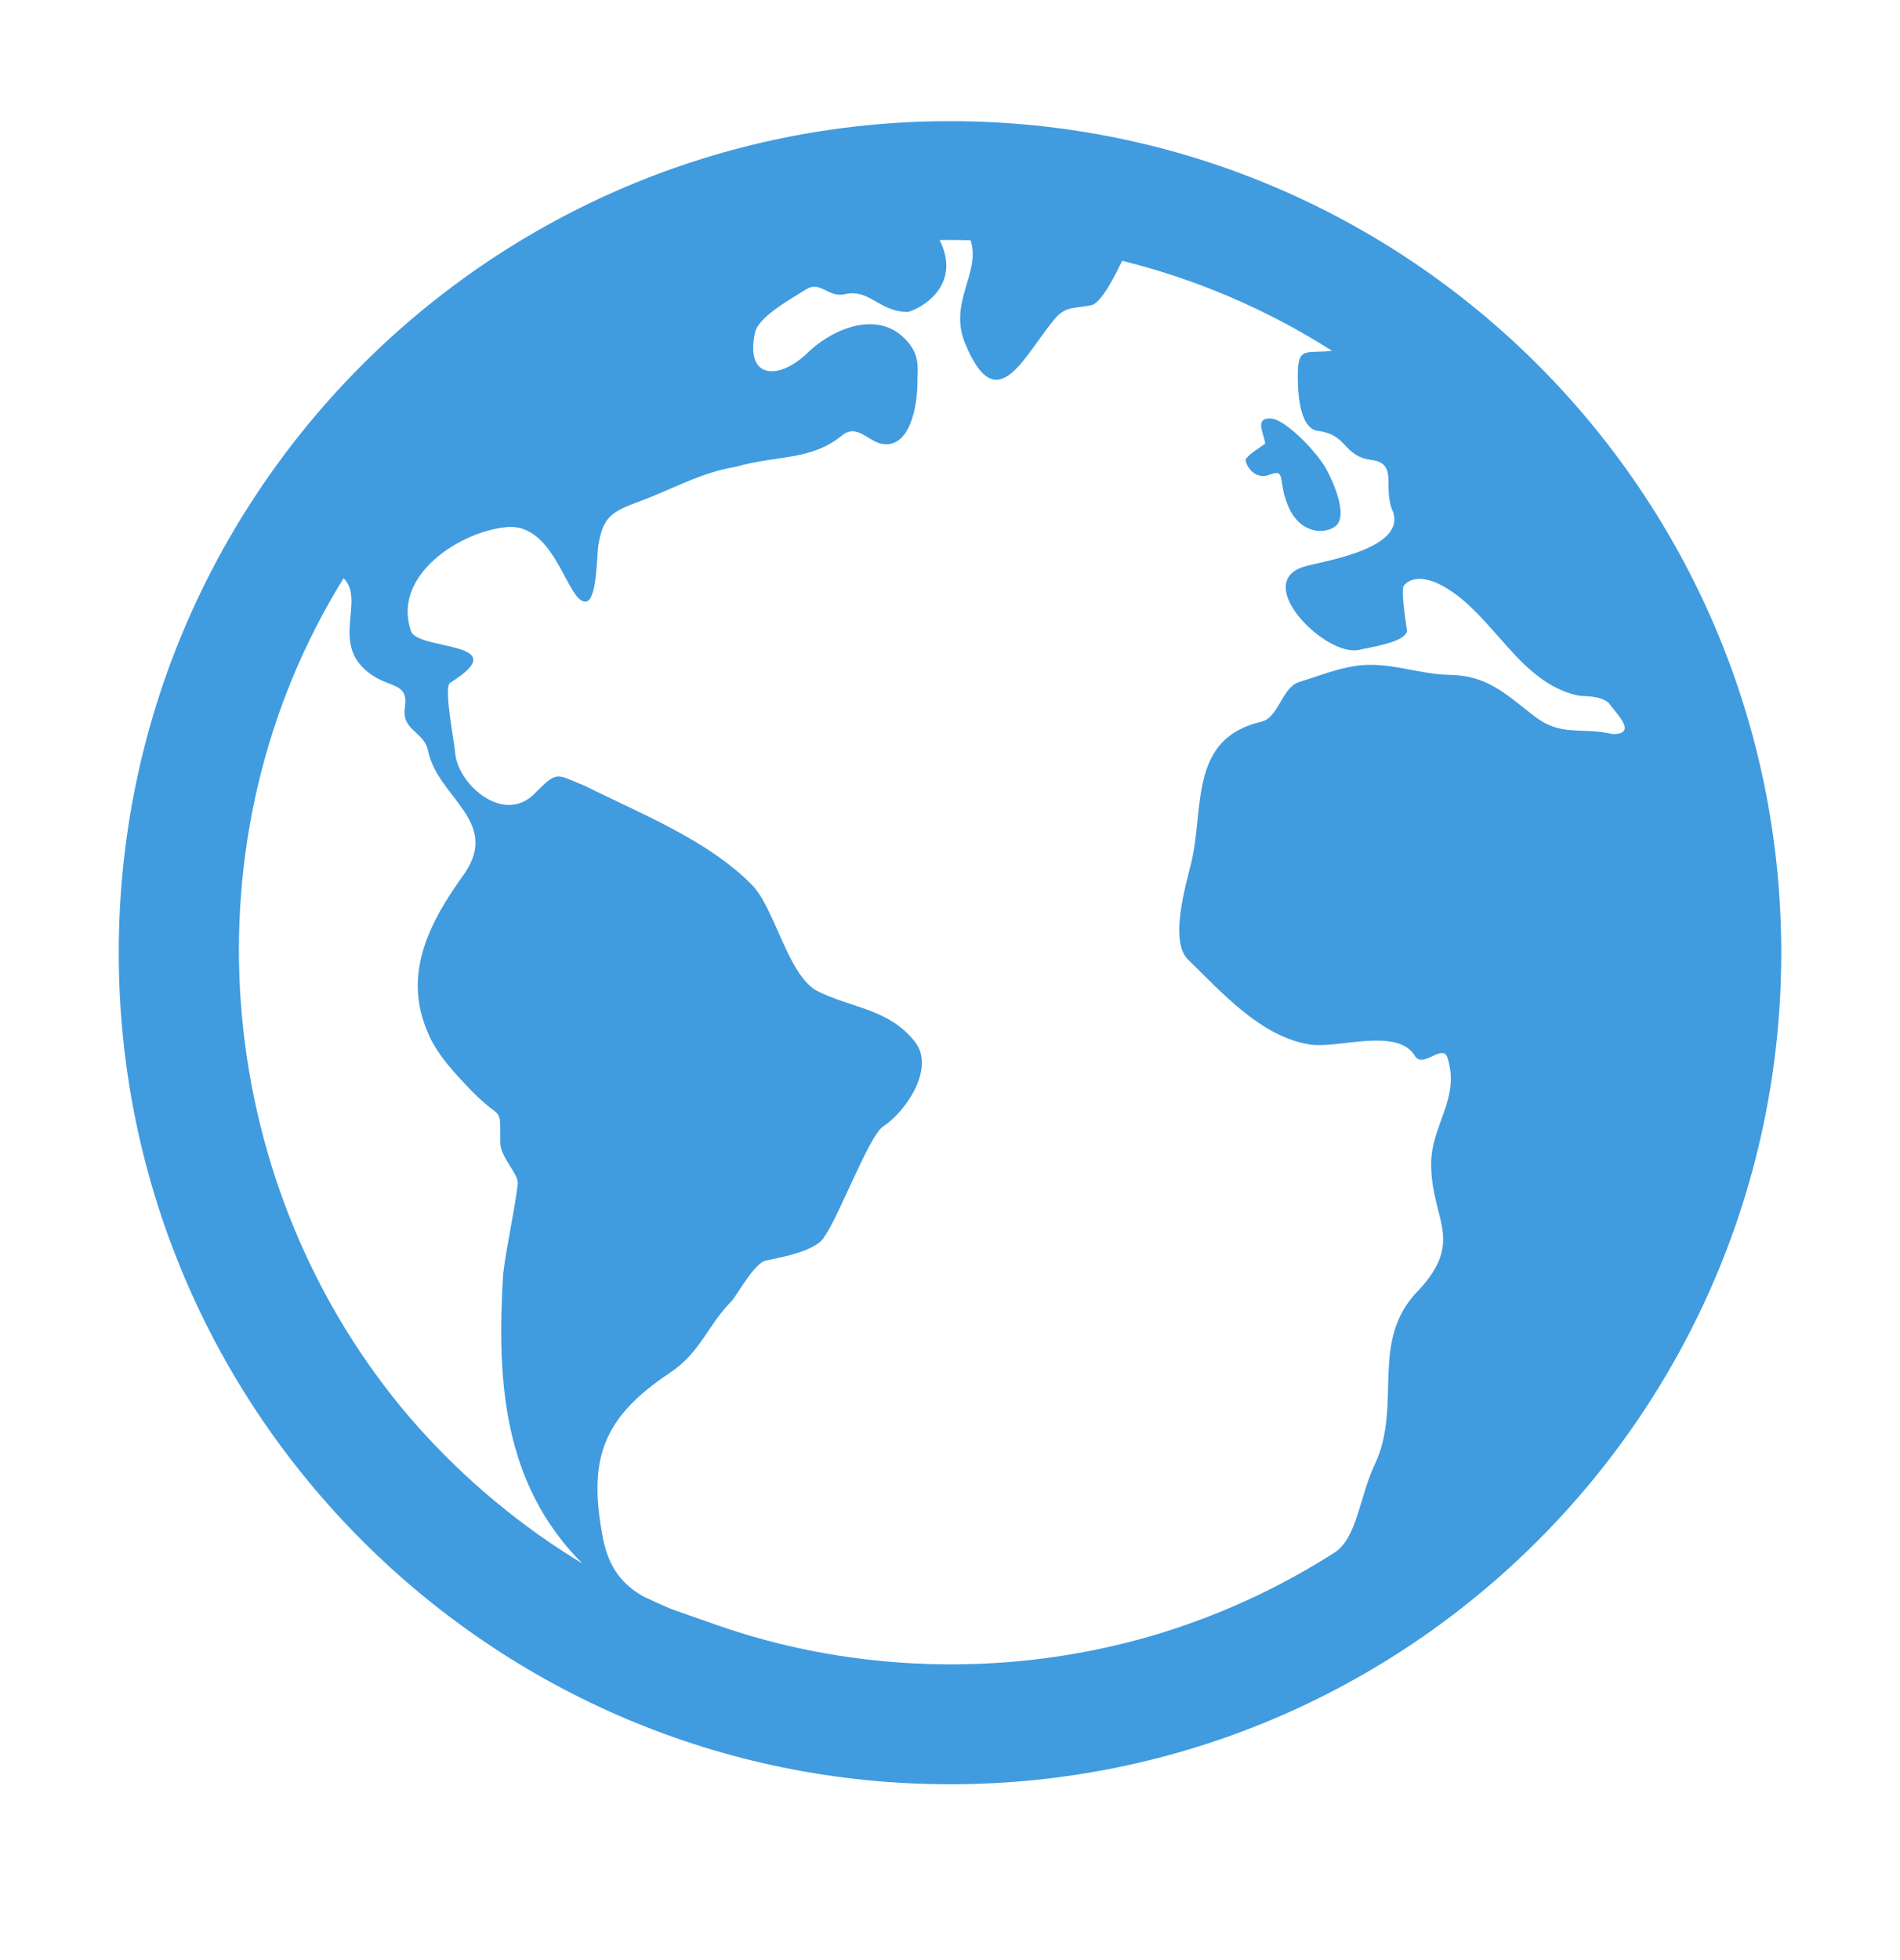 <svg width="32" height="33" viewBox="0 0 32 33" fill="none" xmlns="http://www.w3.org/2000/svg">
<g clip-path="url(#clip0_1601_608)">
<path d="M22.33 7.885C22.192 7.636 21.737 7.146 21.457 7.053C21.083 6.995 21.307 7.328 21.307 7.471C21.21 7.544 21.061 7.625 20.988 7.721C20.944 7.759 21.094 8.103 21.384 7.992C21.674 7.882 21.507 8.105 21.707 8.546C21.907 8.988 22.307 8.997 22.487 8.863C22.716 8.693 22.456 8.112 22.33 7.885ZM23.488 10.703L23.488 10.704C23.488 10.704 23.488 10.704 23.488 10.703ZM27.163 12.359C27.051 12.334 27.188 12.359 27.163 12.359V12.359Z" fill="#419BDF"/>
<path d="M16 2.04C8.269 2.04 2 8.309 2 16.04C2 23.771 8.269 30.04 16 30.04C23.731 30.04 30 23.771 30 16.04C30 8.309 23.731 2.04 16 2.04ZM10.837 26.879C10.493 26.683 10.252 26.407 10.152 25.884C9.906 24.583 10.133 23.879 11.275 23.118C11.813 22.76 11.901 22.326 12.331 21.896C12.437 21.762 12.719 21.248 12.906 21.221C13.134 21.173 13.763 21.063 13.887 20.815C14.124 20.493 14.645 19.103 14.875 18.965C15.25 18.72 15.776 17.967 15.394 17.521C14.955 16.981 14.344 16.973 13.775 16.69C13.274 16.439 13.052 15.297 12.669 14.902C11.924 14.144 10.794 13.702 9.856 13.233C9.349 13.03 9.397 12.967 9 13.365C8.49 13.875 7.744 13.236 7.669 12.709C7.663 12.533 7.463 11.57 7.581 11.496C8.704 10.794 7.061 10.956 6.925 10.633C6.59 9.696 7.738 8.955 8.512 8.877C9.38 8.769 9.562 10.246 9.894 10.121C10.053 10.041 10.054 9.346 10.075 9.196C10.154 8.694 10.299 8.616 10.787 8.435C11.356 8.224 11.791 7.959 12.394 7.859C13.082 7.659 13.664 7.763 14.194 7.321C14.437 7.139 14.613 7.42 14.844 7.471C15.344 7.571 15.45 6.777 15.45 6.477C15.448 6.186 15.529 5.938 15.156 5.627C14.668 5.248 13.967 5.573 13.575 5.965C13.102 6.404 12.553 6.374 12.713 5.615C12.752 5.338 13.351 5.016 13.588 4.865C13.819 4.726 13.957 5.022 14.238 4.952C14.649 4.861 14.802 5.248 15.287 5.252C15.49 5.207 16.212 4.822 15.826 4.042C15.884 4.041 15.942 4.04 16 4.04C16.116 4.04 16.232 4.042 16.347 4.045C16.523 4.6 15.974 5.073 16.25 5.771C16.799 7.113 17.25 5.96 17.794 5.334C17.972 5.156 18.083 5.196 18.375 5.14C18.556 5.11 18.816 4.561 18.9 4.391C20.153 4.701 21.347 5.213 22.435 5.907C21.97 5.957 21.851 5.82 21.858 6.368C21.86 6.575 21.876 7.201 22.188 7.253C22.705 7.313 22.611 7.68 23.097 7.743C23.562 7.804 23.273 8.215 23.463 8.621C23.675 9.26 22.225 9.453 21.944 9.546C21.091 9.831 22.34 11.072 22.894 10.94C23.07 10.896 23.657 10.821 23.698 10.623C23.697 10.603 23.583 9.935 23.644 9.859C23.74 9.738 23.964 9.675 24.317 9.875C25.153 10.348 25.576 11.481 26.561 11.706C26.695 11.736 26.927 11.696 27.092 11.833C27.231 12.021 27.587 12.359 27.162 12.359C26.599 12.233 26.301 12.412 25.837 12.054C25.354 11.681 25.054 11.373 24.416 11.362C23.866 11.352 23.373 11.123 22.807 11.215C22.491 11.266 22.18 11.391 21.875 11.484C21.586 11.58 21.531 12.094 21.238 12.152C20.021 12.439 20.284 13.601 20.064 14.522C19.98 14.876 19.688 15.835 20.006 16.152C20.576 16.706 21.243 17.467 22.08 17.588C22.53 17.652 23.514 17.302 23.819 17.759C23.948 18.015 24.284 17.569 24.375 17.796C24.604 18.483 24.109 18.933 24.104 19.581C24.097 20.531 24.678 20.866 23.9 21.715C23.047 22.565 23.629 23.639 23.156 24.652C22.904 25.174 22.856 25.896 22.477 26.139C21.643 26.672 20.746 27.1 19.807 27.413C18.143 27.965 16.36 28.142 14.619 27.941C13.704 27.836 12.805 27.625 11.939 27.312C11.703 27.227 11.484 27.155 11.284 27.081C11.134 27.016 10.985 26.949 10.837 26.879ZM8.231 25.186C8.202 25.161 8.173 25.136 8.144 25.111C7.927 24.923 7.718 24.728 7.515 24.525C7.304 24.314 7.101 24.096 6.907 23.871L6.9 23.863C6.86 23.817 6.822 23.77 6.782 23.723C3.552 19.82 3.079 14.103 5.787 9.734C6.167 10.114 5.531 10.86 6.256 11.359C6.577 11.584 6.883 11.494 6.819 11.909C6.757 12.312 7.153 12.305 7.213 12.659C7.39 13.436 8.413 13.824 7.831 14.696C7.261 15.485 6.769 16.367 7.2 17.371C7.341 17.738 7.695 18.112 7.964 18.387C8.452 18.884 8.425 18.586 8.425 19.215C8.415 19.488 8.754 19.771 8.719 19.946C8.656 20.447 8.537 20.942 8.475 21.44C8.363 23.23 8.467 24.981 9.806 26.321C9.308 26.021 8.829 25.681 8.371 25.303C8.324 25.264 8.277 25.225 8.231 25.186Z" fill="#419BDF"/>
</g>
<defs>
<clipPath id="clip0_1601_608">
<rect width="32" height="32" fill="white" transform="translate(0 0.04)"/>
</clipPath>
</defs>
</svg>
